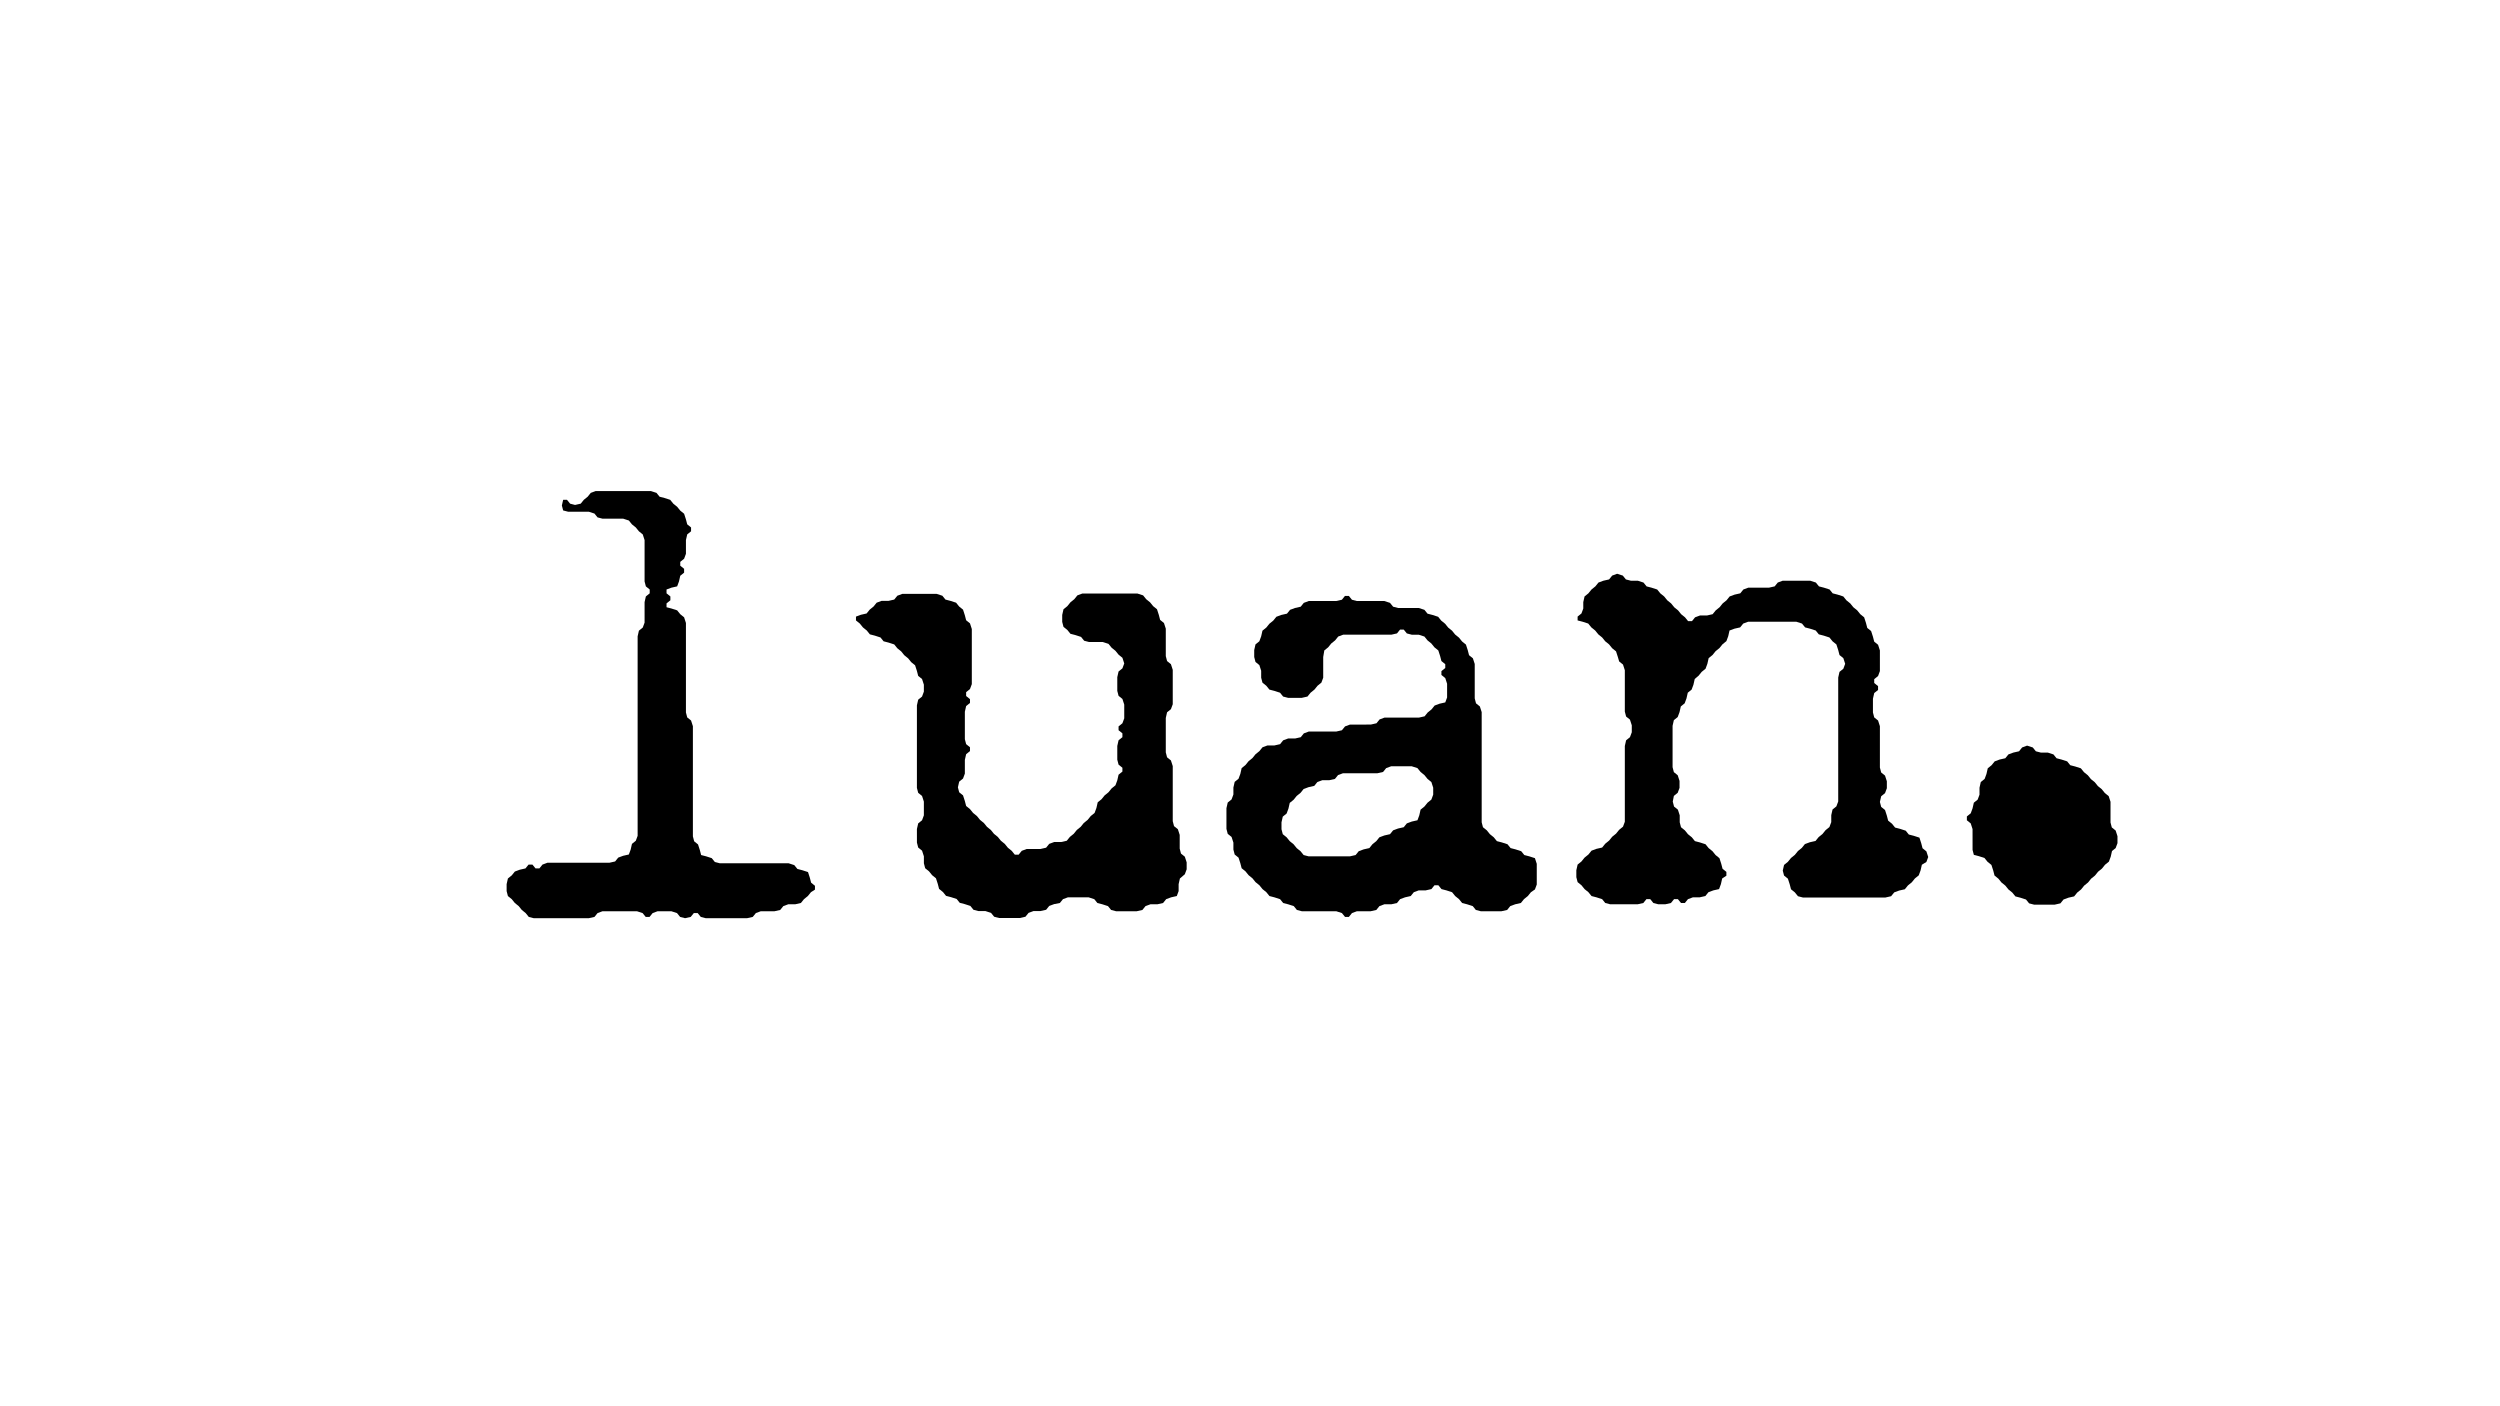 <?xml version="1.0" encoding="utf-8"?>
<!-- Generator: Adobe Illustrator 25.2.0, SVG Export Plug-In . SVG Version: 6.00 Build 0)  -->
<svg version="1.1" id="レイヤー_1" xmlns="http://www.w3.org/2000/svg" xmlns:xlink="http://www.w3.org/1999/xlink" x="0px"
	 y="0px" viewBox="0 0 1366 768" style="enable-background:new 0 0 1366 768;" xml:space="preserve">
<g>
	<path d="M443.1,487.5l-1.7,2.1l-2.1,1.7l-1.7,2.1l-3.1,0.7h-3.8l-2.7,1l-1.7,2.1l-3.1,0.7h-7.5l-2.7,1l-1.7,2.1l-3.1,0.7h-22.6
		l-2.7-0.7l-1.7-2.1h-2.1l-1.7,2.1l-3.1,0.7l-2.7-0.7l-1.7-2.1l-3.1-1h-7.5l-2.7,1l-1.7,2.1h-2.1l-1.7-2.1l-3.1-1h-18.8l-2.7,1
		l-1.7,2.1l-3.1,0.7h-30.1l-2.7-0.7l-1.7-2.1l-2.1-1.7l-1.7-2.1l-2.1-1.7l-1.7-2.1l-2.1-1.7l-0.7-2.7v-3.8l0.7-3.1l2.1-1.7l1.7-2.1
		l2.7-1l3.1-0.7l1.7-2.1h2.1l1.7,2.1h2.1l1.7-2.1l2.7-1H333l3.1-0.7l1.7-2.1l2.7-1l3.1-0.7l1-2.7l0.7-3.1l2.1-1.7l1-2.7v-109
		l0.7-3.1l2.1-1.7l1-2.7V329l0.7-3.1l2.1-1.7v-2.1l-2.1-1.7l-0.7-2.7v-22.6l-1-3.1l-2.1-1.7l-1.7-2.1l-2.1-1.7l-1.7-2.1l-3.1-1
		h-11.3l-2.7-0.7l-1.7-2.1l-3.1-1h-11.3l-2.7-0.7l-0.7-2.7l0.7-3.1h2.1l1.7,2.1l2.7,0.7l3.1-0.7l1.7-2.1l2.1-1.7l1.7-2.1l2.7-1h30.1
		l3.1,1l1.7,2.1l2.7,0.7l3.1,1l1.7,2.1l2.1,1.7l1.7,2.1l2.1,1.7l1,3.1l0.7,2.7l2.1,1.7v2.1l-2.1,1.7l-0.7,3.1v7.5l-1,2.7l-2.1,1.7
		v2.1l2.1,1.7v2.1l-2.1,1.7l-0.7,3.1l-1,2.7l-3.1,0.7l-2.7,1v2.1l2.1,1.7v2.1l-2.1,1.7v2.1l2.7,0.7l3.1,1l1.7,2.1l2.1,1.7l1,3.1
		v48.9l0.7,2.7l2.1,1.7l1,3.1v60.2l0.7,2.7l2.1,1.7l1,3.1l0.7,2.7l2.7,0.7l3.1,1l1.7,2.1l2.7,0.7h37.6l3.1,1l1.7,2.1l2.7,0.7l3.1,1
		l1,3.1l0.7,2.7l2.1,1.7v2.1L443.1,487.5z"/>
	<path d="M644.7,480l-0.7,3.1v3.8l-1,2.7l-3.1,0.7l-2.7,1l-1.7,2.1l-3.1,0.7h-3.8l-2.7,1l-1.7,2.1l-3.1,0.7h-11.3l-2.7-0.7l-1.7-2.1
		l-3.1-1l-2.7-0.7l-1.7-2.1l-3.1-1h-11.3l-2.7,1l-1.7,2.1L576,494l-2.7,1l-1.7,2.1l-3.1,0.7h-3.8l-2.7,1l-1.7,2.1l-3.1,0.7h-11.3
		l-2.7-0.7l-1.7-2.1l-3.1-1h-3.8l-2.7-0.7l-1.7-2.1l-3.1-1l-2.7-0.7l-1.7-2.1l-3.1-1l-2.7-0.7l-1.7-2.1l-2.1-1.7l-0.7-2.7l-1-3.1
		l-2.1-1.7l-1.7-2.1l-2.1-1.7l-0.7-2.7v-3.8l-1-3.1l-2.1-1.7l-0.7-2.7V453l0.7-3.1l2.1-1.7l1-2.7V438l-1-3.1l-2.1-1.7l-0.7-2.7
		v-45.1l0.7-3.1l2.1-1.7l1-2.7v-3.8l-1-3.1l-2.1-1.7l-0.7-2.7l-1-3.1l-2.1-1.7l-1.7-2.1l-2.1-1.7l-1.7-2.1l-2.1-1.7l-1.7-2.1l-3.1-1
		l-2.7-0.7l-1.7-2.1l-3.1-1l-2.7-0.7l-1.7-2.1l-2.1-1.7l-1.7-2.1l-2.1-1.7v-2.1l2.7-1l3.1-0.7l1.7-2.1l2.1-1.7l1.7-2.1l2.7-1h3.8
		l3.1-0.7l1.7-2.1l2.7-1h18.8l3.1,1l1.7,2.1l2.7,0.7l3.1,1l1.7,2.1l2.1,1.7l1,3.1l0.7,2.7l2.1,1.7l1,3.1v30.1l-1,2.7l-2.1,1.7v2.1
		l2.1,1.7v2.1l-2.1,1.7l-0.7,3.1v15l0.7,2.7l2.1,1.7v2.1l-2.1,1.7l-0.7,3.1v7.5l-1,2.7l-2.1,1.7l-0.7,3.1l0.7,2.7l2.1,1.7l1,3.1
		l0.7,2.7l2.1,1.7l1.7,2.1l2.1,1.7l1.7,2.1l2.1,1.7l1.7,2.1l2.1,1.7l1.7,2.1l2.1,1.7l1.7,2.1l2.1,1.7l1.7,2.1l2.1,1.7l1.7,2.1h2.1
		l1.7-2.1l2.7-1h7.5l3.1-0.7l1.7-2.1l2.7-1h3.8l3.1-0.7l1.7-2.1l2.1-1.7l1.7-2.1l2.1-1.7l1.7-2.1l2.1-1.7l1.7-2.1l2.1-1.7l1-2.7
		l0.7-3.1l2.1-1.7l1.7-2.1l2.1-1.7l1.7-2.1l2.1-1.7l1-2.7l0.7-3.1l2.1-1.7v-2.1l-2.1-1.7l-0.7-2.7v-7.5l0.7-3.1l2.1-1.7v-2.1
		l-2.1-1.7v-2.1l2.1-1.7l1-2.7v-7.5l-1-3.1l-2.1-1.7l-0.7-2.7v-7.5l0.7-3.1l2.1-1.7l1-2.7l-1-3.1l-2.1-1.7l-1.7-2.1l-2.1-1.7
		l-1.7-2.1l-3.1-1h-7.5l-2.7-0.7l-1.7-2.1l-3.1-1l-2.7-0.7l-1.7-2.1l-2.1-1.7l-0.7-2.7v-3.8l0.7-3.1l2.1-1.7l1.7-2.1l2.1-1.7
		l1.7-2.1l2.7-1h30.1l3.1,1l1.7,2.1l2.1,1.7l1.7,2.1l2.1,1.7l1,3.1l0.7,2.7l2.1,1.7l1,3.1v15l0.7,2.7l2.1,1.7l1,3.1v18.8l-1,2.7
		l-2.1,1.7l-0.7,3.1v18.8l0.7,2.7l2.1,1.7l1,3.1v30.1l0.7,2.7l2.1,1.7l1,3.1v7.5l0.7,2.7l2.1,1.7l1,3.1v3.8l-1,2.7L644.7,480z"/>
	<path d="M836.5,487.5l-1.7,2.1l-2.1,1.7l-1.7,2.1l-3.1,0.7l-2.7,1l-1.7,2.1l-3.1,0.7h-11.3l-2.7-0.7l-1.7-2.1l-3.1-1l-2.7-0.7
		l-1.7-2.1l-2.1-1.7l-1.7-2.1l-3.1-1l-2.7-0.7l-1.7-2.1h-2.1l-1.7,2.1l-3.1,0.7h-3.8l-2.7,1l-1.7,2.1l-3.1,0.7l-2.7,1l-1.7,2.1
		l-3.1,0.7h-3.8l-2.7,1l-1.7,2.1l-3.1,0.7h-7.5l-2.7,1l-1.7,2.1h-2.1l-1.7-2.1l-3.1-1h-18.8l-2.7-0.7l-1.7-2.1l-3.1-1l-2.7-0.7
		l-1.7-2.1l-3.1-1l-2.7-0.7l-1.7-2.1l-2.1-1.7l-1.7-2.1l-2.1-1.7l-1.7-2.1l-2.1-1.7l-1.7-2.1l-2.1-1.7l-0.7-2.7l-1-3.1l-2.1-1.7
		l-0.7-2.7v-3.8l-1-3.1l-2.1-1.7l-0.7-2.7v-11.3l0.7-3.1l2.1-1.7l1-2.7v-3.8l0.7-3.1l2.1-1.7l1-2.7l0.7-3.1l2.1-1.7l1.7-2.1l2.1-1.7
		l1.7-2.1l2.1-1.7l1.7-2.1l2.7-1h3.8l3.1-0.7l1.7-2.1l2.7-1h3.8l3.1-0.7l1.7-2.1l2.7-1h15l3.1-0.7l1.7-2.1l2.7-1H749l3.1-0.7
		l1.7-2.1l2.7-1h18.8l3.1-0.7l1.7-2.1l2.1-1.7l1.7-2.1l2.7-1l3.1-0.7l1-2.7v-7.5l-1-3.1l-2.1-1.7v-2.1l2.1-1.7v-2.1l-2.1-1.7
		l-0.7-2.7l-1-3.1l-2.1-1.7l-1.7-2.1l-2.1-1.7l-1.7-2.1l-3.1-1h-3.8l-2.7-0.7l-1.7-2.1H765l-1.7,2.1l-3.1,0.7h-26.3l-2.7,1l-1.7,2.1
		l-2.1,1.7l-1.7,2.1l-2.1,1.7L723,359v11.3l-1,2.7l-2.1,1.7l-1.7,2.1l-2.1,1.7l-1.7,2.1l-3.1,0.7h-7.5l-2.7-0.7l-1.7-2.1l-3.1-1
		l-2.7-0.7l-1.7-2.1l-2.1-1.7l-0.7-2.7v-3.8l-1-3.1l-2.1-1.7l-0.7-2.7v-3.8l0.7-3.1l2.1-1.7l1-2.7l0.7-3.1l2.1-1.7l1.7-2.1l2.1-1.7
		l1.7-2.1l2.7-1l3.1-0.7l1.7-2.1l2.7-1l3.1-0.7l1.7-2.1l2.7-1h15l3.1-0.7l1.7-2.1h2.1l1.7,2.1l2.7,0.7h15l3.1,1l1.7,2.1l2.7,0.7
		h11.3l3.1,1l1.7,2.1l2.7,0.7l3.1,1l1.7,2.1l2.1,1.7l1.7,2.1l2.1,1.7l1.7,2.1l2.1,1.7l1.7,2.1l2.1,1.7l1,3.1l0.7,2.7l2.1,1.7l1,3.1
		v18.8l0.7,2.7l2.1,1.7l1,3.1v60.2l0.7,2.7l2.1,1.7l1.7,2.1l2.1,1.7l1.7,2.1l2.7,0.7l3.1,1l1.7,2.1l2.7,0.7l3.1,1l1.7,2.1l2.7,0.7
		l3.1,1l1,3.1v11.3l-1,2.7L836.5,487.5z M783.1,434.2v-3.8l-1-3.1l-2.1-1.7l-1.7-2.1l-2.1-1.7l-1.7-2.1l-3.1-1h-11.3l-2.7,1
		l-1.7,2.1l-3.1,0.7h-18.8l-2.7,1l-1.7,2.1l-3.1,0.7h-3.8l-2.7,1l-1.7,2.1l-3.1,0.7l-2.7,1l-1.7,2.1l-2.1,1.7l-1.7,2.1l-2.1,1.7
		l-0.7,3.1l-1,2.7l-2.1,1.7l-0.7,3.1v3.8l0.7,2.7l2.1,1.7l1.7,2.1l2.1,1.7l1.7,2.1l2.1,1.7l1.7,2.1l2.7,0.7h22.6l3.1-0.7l1.7-2.1
		l2.7-1l3.1-0.7l1.7-2.1l2.1-1.7l1.7-2.1l2.7-1l3.1-0.7l1.7-2.1l2.7-1l3.1-0.7l1.7-2.1l2.7-1l3.1-0.7l1-2.7l0.7-3.1l2.1-1.7l1.7-2.1
		l2.1-1.7L783.1,434.2z"/>
	<path d="M1050.1,472.5l-0.7,3.1l-1,2.7l-2.1,1.7l-1.7,2.1l-2.1,1.7l-1.7,2.1l-3.1,0.7l-2.7,1l-1.7,2.1l-3.1,0.7h-45.1l-2.7-0.7
		l-1.7-2.1l-2.1-1.7l-0.7-2.7l-1-3.1l-2.1-1.7l-0.7-2.7l0.7-3.1l2.1-1.7l1.7-2.1l2.1-1.7l1.7-2.1l2.1-1.7l1.7-2.1l2.7-1l3.1-0.7
		l1.7-2.1l2.1-1.7l1.7-2.1l2.1-1.7l1-2.7v-3.8l0.7-3.1l2.1-1.7l1-2.7v-67.7l0.7-3.1l2.1-1.7l1-2.7l-1-3.1l-2.1-1.7l-0.7-2.7l-1-3.1
		l-2.1-1.7l-1.7-2.1l-3.1-1l-2.7-0.7l-1.7-2.1l-3.1-1l-2.7-0.7l-1.7-2.1l-3.1-1h-26.3l-2.7,1l-1.7,2.1l-3.1,0.7l-2.7,1l-0.7,3.1
		l-1,2.7l-2.1,1.7l-1.7,2.1l-2.1,1.7l-1.7,2.1l-2.1,1.7l-0.7,3.1l-1,2.7l-2.1,1.7l-1.7,2.1L926,371l-0.7,3.1l-1,2.7l-2.1,1.7
		l-0.7,3.1l-1,2.7l-2.1,1.7l-0.7,3.1l-1,2.7l-2.1,1.7l-0.7,3.1v22.6l0.7,2.7l2.1,1.7l1,3.1v3.8l-1,2.7l-2.1,1.7L914,438l0.7,2.7
		l2.1,1.7l1,3.1v3.8l0.7,2.7l2.1,1.7l1.7,2.1l2.1,1.7l1.7,2.1l2.7,0.7l3.1,1l1.7,2.1l2.1,1.7l1.7,2.1l2.1,1.7l1,3.1l0.7,2.7l2.1,1.7
		v2.1L941,480l-0.7,3.1l-1,2.7l-3.1,0.7l-2.7,1l-1.7,2.1l-3.1,0.7H925l-2.7,1l-1.7,2.1h-2.1l-1.7-2.1h-2.1l-1.7,2.1l-3.1,0.7h-3.8
		l-2.7-0.7l-1.7-2.1h-2.1l-1.7,2.1l-3.1,0.7h-15l-2.7-0.7l-1.7-2.1l-3.1-1l-2.7-0.7l-1.7-2.1l-2.1-1.7l-1.7-2.1l-2.1-1.7l-0.7-2.7
		v-3.8l0.7-3.1l2.1-1.7l1.7-2.1l2.1-1.7l1.7-2.1l2.7-1l3.1-0.7l1.7-2.1l2.1-1.7l1.7-2.1l2.1-1.7l1.7-2.1l2.1-1.7l1-2.7v-41.4
		l0.7-3.1l2.1-1.7l1-2.7v-3.8l-1-3.1l-2.1-1.7l-0.7-2.7v-22.6l-1-3.1l-2.1-1.7L884,359l-1-3.1l-2.1-1.7l-1.7-2.1l-2.1-1.7l-1.7-2.1
		l-2.1-1.7l-1.7-2.1l-2.1-1.7l-1.7-2.1l-3.1-1l-2.7-0.7v-2.1l2.1-1.7l1-2.7V329l0.7-3.1l2.1-1.7l1.7-2.1l2.1-1.7l1.7-2.1l2.7-1
		l3.1-0.7l1.7-2.1l2.7-1l3.1,1l1.7,2.1l2.7,0.7h3.8l3.1,1l1.7,2.1l2.7,0.7l3.1,1l1.7,2.1l2.1,1.7l1.7,2.1l2.1,1.7l1.7,2.1l2.1,1.7
		l1.7,2.1l2.1,1.7l1.7,2.1h2.1l1.7-2.1l2.7-1h3.8l3.1-0.7l1.7-2.1l2.1-1.7l1.7-2.1l2.1-1.7l1.7-2.1l2.7-1l3.1-0.7l1.7-2.1l2.7-1
		h11.3l3.1-0.7l1.7-2.1l2.7-1h15l3.1,1l1.7,2.1l2.7,0.7l3.1,1l1.7,2.1l2.7,0.7l3.1,1l1.7,2.1l2.1,1.7l1.7,2.1l2.1,1.7l1.7,2.1
		l2.1,1.7l1,3.1l0.7,2.7l2.1,1.7l1,3.1l0.7,2.7l2.1,1.7l1,3.1v11.3l-1,2.7l-2.1,1.7v2.1l2.1,1.7v2.1l-2.1,1.7l-0.7,3.1v7.5l0.7,2.7
		l2.1,1.7l1,3.1v22.6l0.7,2.7l2.1,1.7l1,3.1v3.8l-1,2.7l-2.1,1.7l-0.7,3.1l0.7,2.7l2.1,1.7l1,3.1l0.7,2.7l2.1,1.7l1.7,2.1l2.7,0.7
		l3.1,1l1.7,2.1l2.7,0.7l3.1,1l1,3.1l0.7,2.7l2.1,1.7l1,3.1l-1,2.7L1050.1,472.5z"/>
	<path d="M1154,465l-0.7,3.1l-1,2.7l-2.1,1.7l-1.7,2.1l-2.1,1.7l-1.7,2.1l-2.1,1.7l-1.7,2.1l-2.1,1.7l-1.7,2.1l-2.1,1.7l-1.7,2.1
		l-3.1,0.7l-2.7,1l-1.7,2.1l-3.1,0.7h-11.3l-2.7-0.7l-1.7-2.1l-3.1-1l-2.7-0.7l-1.7-2.1l-2.1-1.7l-1.7-2.1l-2.1-1.7l-1.7-2.1
		l-2.1-1.7l-0.7-2.7l-1-3.1l-2.1-1.7l-1.7-2.1l-3.1-1l-2.7-0.7l-0.7-2.7V453l-1-3.1l-2.1-1.7v-2.1l2.1-1.7l1-2.7l0.7-3.1l2.1-1.7
		l1-2.7v-3.8l0.7-3.1l2.1-1.7l1-2.7l0.7-3.1l2.1-1.7l1.7-2.1l2.7-1l3.1-0.7l1.7-2.1l2.7-1l3.1-0.7l1.7-2.1l2.7-1l3.1,1l1.7,2.1
		l2.7,0.7h3.8l3.1,1l1.7,2.1l2.7,0.7l3.1,1l1.7,2.1l2.7,0.7l3.1,1l1.7,2.1l2.1,1.7l1.7,2.1l2.1,1.7l1.7,2.1l2.1,1.7l1.7,2.1l2.1,1.7
		l1,3.1v11.3l0.7,2.7l2.1,1.7l1,3.1v3.8l-1,2.7L1154,465z"/>
</g>
</svg>
